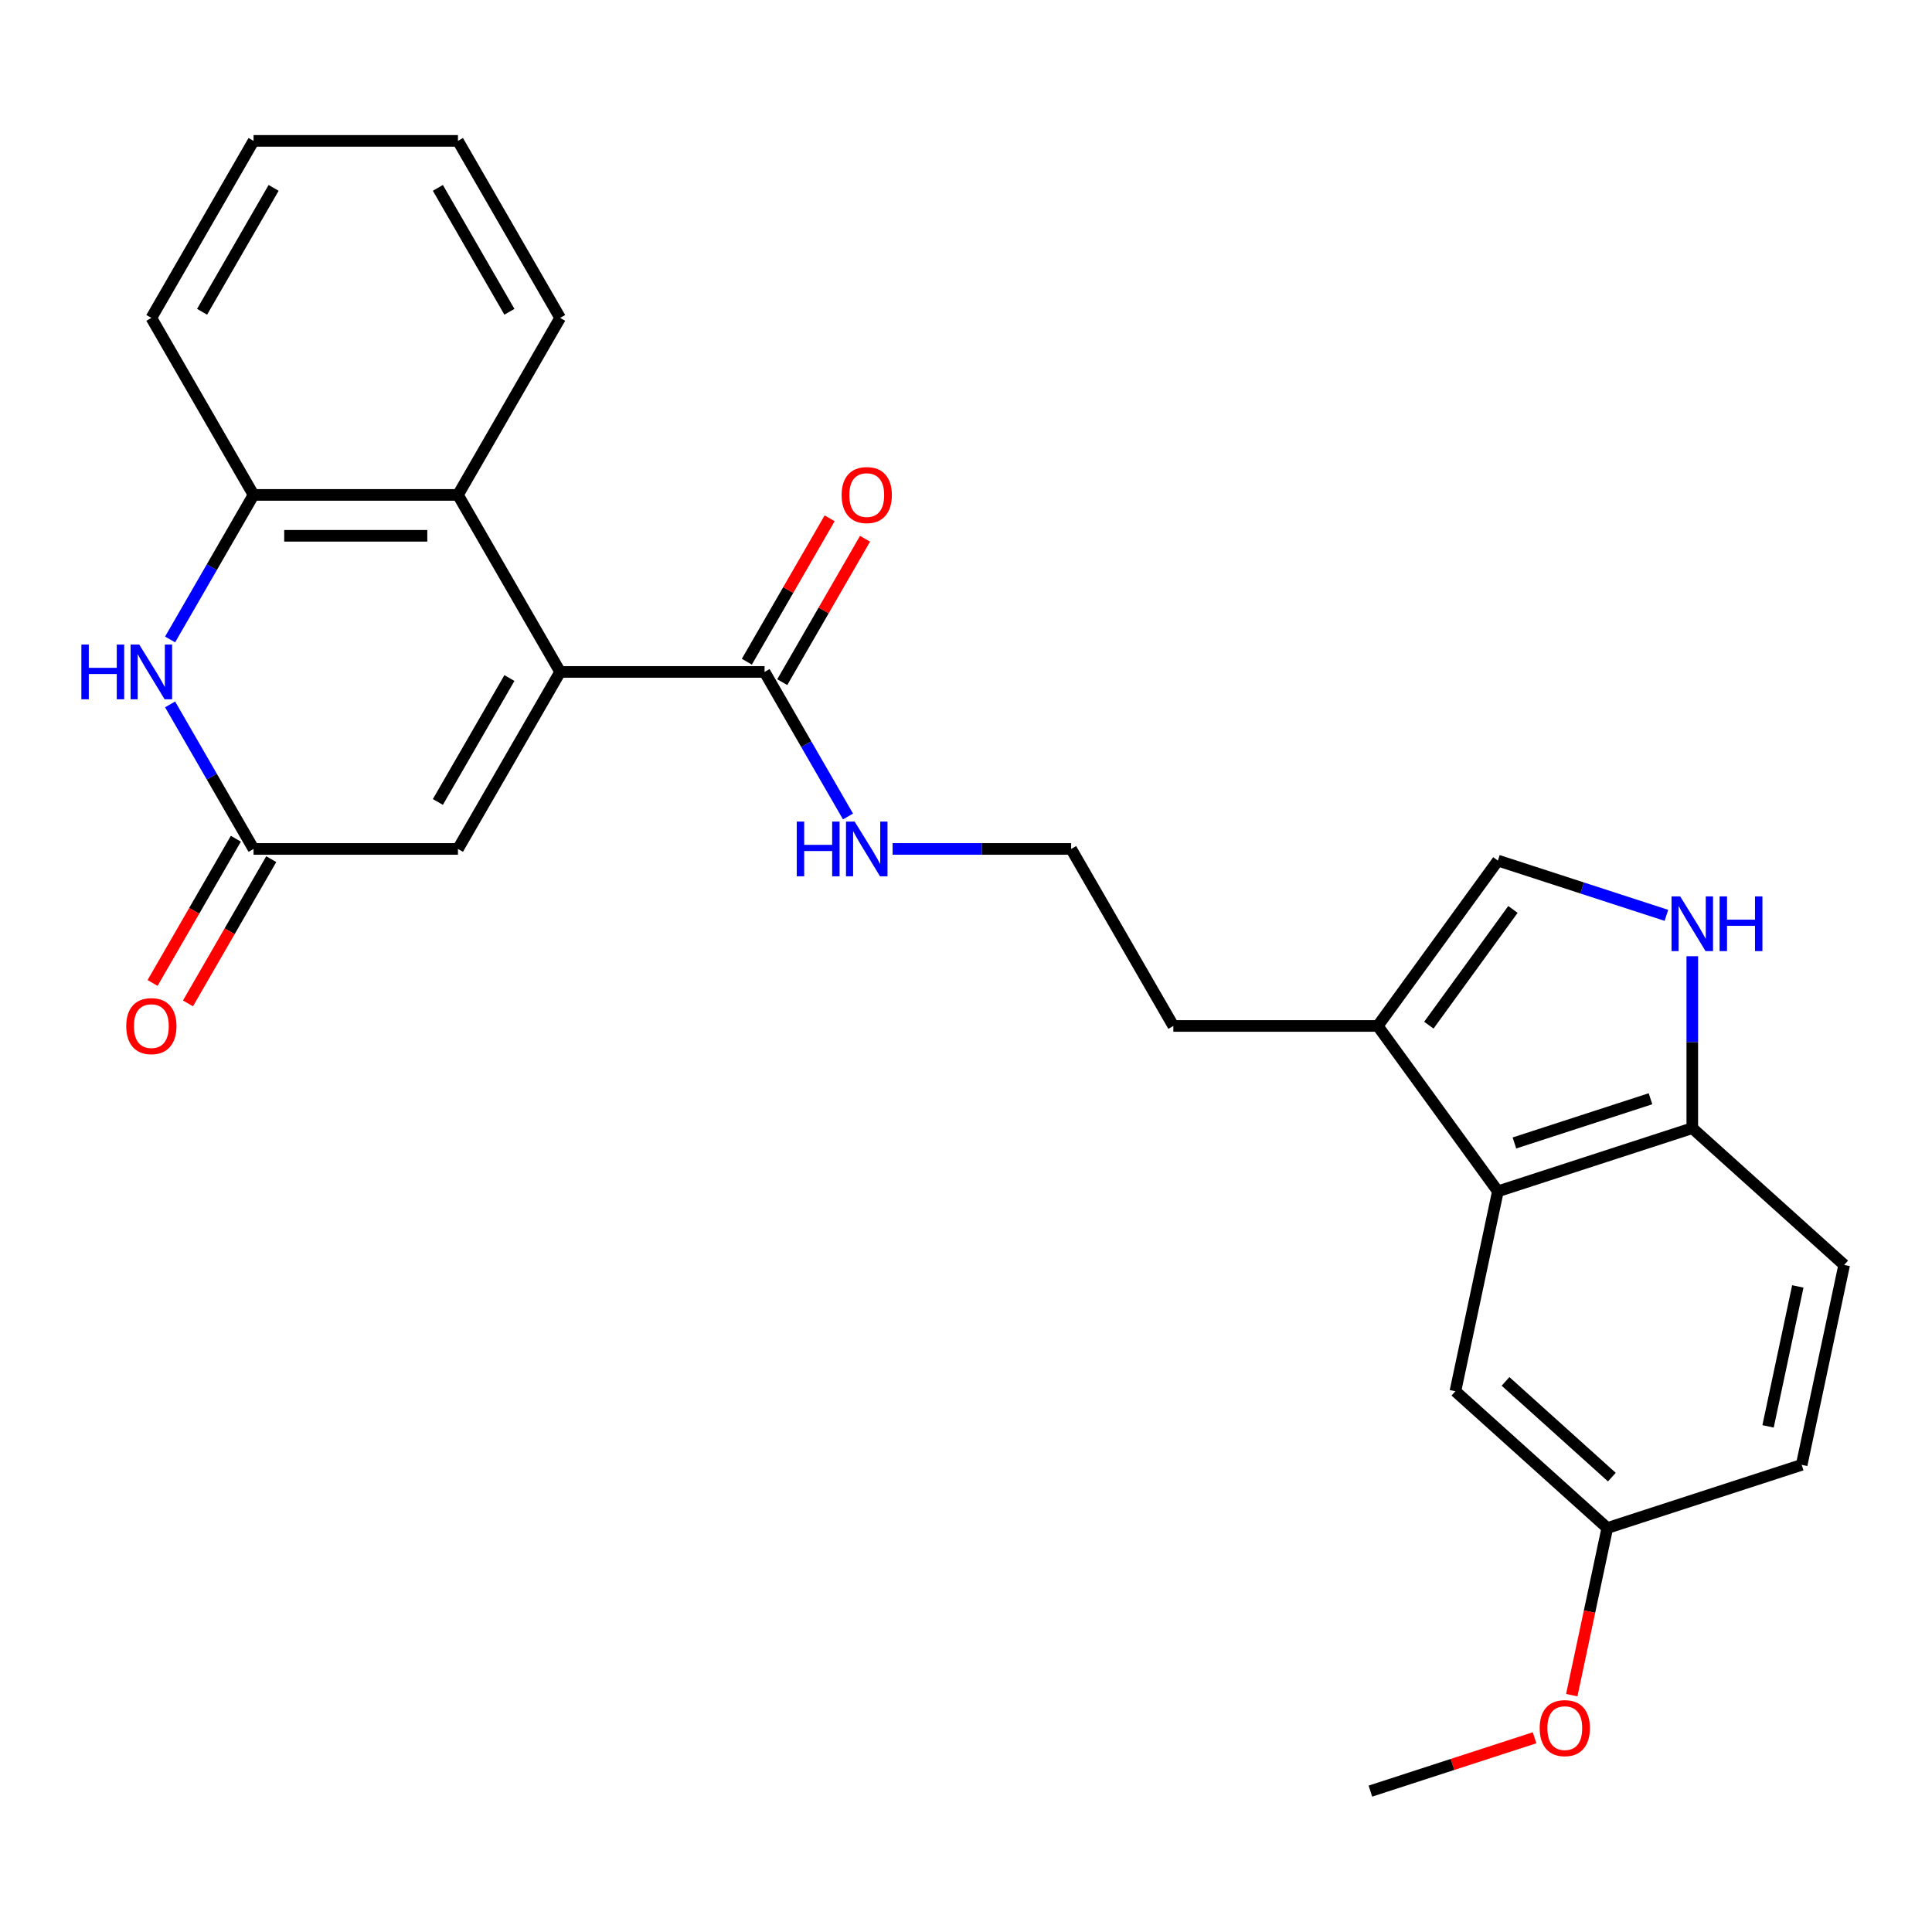 <?xml version='1.0' encoding='iso-8859-1'?>
<svg version='1.1' baseProfile='full'
              xmlns='http://www.w3.org/2000/svg'
                      xmlns:rdkit='http://www.rdkit.org/xml'
                      xmlns:xlink='http://www.w3.org/1999/xlink'
                  xml:space='preserve'
width='1000px' height='1000px' viewBox='0 0 1000 1000'>
<!-- END OF HEADER -->
<rect style='opacity:1.0;fill:#FFFFFF;stroke:none' width='1000' height='1000' x='0' y='0'> </rect>
<path class='bond-2' d='M 289.933,347.789 L 237.035,256.166' style='fill:none;fill-rule:evenodd;stroke:#000000;stroke-width:6px;stroke-linecap:butt;stroke-linejoin:miter;stroke-opacity:1' />
<path class='bond-3' d='M 289.933,347.789 L 237.035,439.411' style='fill:none;fill-rule:evenodd;stroke:#000000;stroke-width:6px;stroke-linecap:butt;stroke-linejoin:miter;stroke-opacity:1' />
<path class='bond-3' d='M 263.674,350.952 L 226.645,415.088' style='fill:none;fill-rule:evenodd;stroke:#000000;stroke-width:6px;stroke-linecap:butt;stroke-linejoin:miter;stroke-opacity:1' />
<path class='bond-5' d='M 289.933,347.789 L 395.73,347.789' style='fill:none;fill-rule:evenodd;stroke:#000000;stroke-width:6px;stroke-linecap:butt;stroke-linejoin:miter;stroke-opacity:1' />
<path class='bond-0' d='M 88.043,364.594 L 109.64,402.002' style='fill:none;fill-rule:evenodd;stroke:#0000FF;stroke-width:6px;stroke-linecap:butt;stroke-linejoin:miter;stroke-opacity:1' />
<path class='bond-0' d='M 109.64,402.002 L 131.238,439.411' style='fill:none;fill-rule:evenodd;stroke:#000000;stroke-width:6px;stroke-linecap:butt;stroke-linejoin:miter;stroke-opacity:1' />
<path class='bond-26' d='M 88.043,330.984 L 109.64,293.575' style='fill:none;fill-rule:evenodd;stroke:#0000FF;stroke-width:6px;stroke-linecap:butt;stroke-linejoin:miter;stroke-opacity:1' />
<path class='bond-26' d='M 109.64,293.575 L 131.238,256.166' style='fill:none;fill-rule:evenodd;stroke:#000000;stroke-width:6px;stroke-linecap:butt;stroke-linejoin:miter;stroke-opacity:1' />
<path class='bond-1' d='M 131.238,439.411 L 237.035,439.411' style='fill:none;fill-rule:evenodd;stroke:#000000;stroke-width:6px;stroke-linecap:butt;stroke-linejoin:miter;stroke-opacity:1' />
<path class='bond-12' d='M 122.076,434.121 L 100.524,471.45' style='fill:none;fill-rule:evenodd;stroke:#000000;stroke-width:6px;stroke-linecap:butt;stroke-linejoin:miter;stroke-opacity:1' />
<path class='bond-12' d='M 100.524,471.45 L 78.973,508.779' style='fill:none;fill-rule:evenodd;stroke:#FF0000;stroke-width:6px;stroke-linecap:butt;stroke-linejoin:miter;stroke-opacity:1' />
<path class='bond-12' d='M 140.401,444.701 L 118.849,482.03' style='fill:none;fill-rule:evenodd;stroke:#000000;stroke-width:6px;stroke-linecap:butt;stroke-linejoin:miter;stroke-opacity:1' />
<path class='bond-12' d='M 118.849,482.03 L 97.297,519.359' style='fill:none;fill-rule:evenodd;stroke:#FF0000;stroke-width:6px;stroke-linecap:butt;stroke-linejoin:miter;stroke-opacity:1' />
<path class='bond-6' d='M 237.035,256.166 L 131.238,256.166' style='fill:none;fill-rule:evenodd;stroke:#000000;stroke-width:6px;stroke-linecap:butt;stroke-linejoin:miter;stroke-opacity:1' />
<path class='bond-6' d='M 221.165,277.326 L 147.108,277.326' style='fill:none;fill-rule:evenodd;stroke:#000000;stroke-width:6px;stroke-linecap:butt;stroke-linejoin:miter;stroke-opacity:1' />
<path class='bond-20' d='M 237.035,256.166 L 289.933,164.544' style='fill:none;fill-rule:evenodd;stroke:#000000;stroke-width:6px;stroke-linecap:butt;stroke-linejoin:miter;stroke-opacity:1' />
<path class='bond-4' d='M 862.538,473.786 L 818.922,459.614' style='fill:none;fill-rule:evenodd;stroke:#0000FF;stroke-width:6px;stroke-linecap:butt;stroke-linejoin:miter;stroke-opacity:1' />
<path class='bond-4' d='M 818.922,459.614 L 775.305,445.442' style='fill:none;fill-rule:evenodd;stroke:#000000;stroke-width:6px;stroke-linecap:butt;stroke-linejoin:miter;stroke-opacity:1' />
<path class='bond-28' d='M 875.923,494.94 L 875.923,539.436' style='fill:none;fill-rule:evenodd;stroke:#0000FF;stroke-width:6px;stroke-linecap:butt;stroke-linejoin:miter;stroke-opacity:1' />
<path class='bond-28' d='M 875.923,539.436 L 875.923,583.932' style='fill:none;fill-rule:evenodd;stroke:#000000;stroke-width:6px;stroke-linecap:butt;stroke-linejoin:miter;stroke-opacity:1' />
<path class='bond-13' d='M 404.892,353.079 L 426.317,315.97' style='fill:none;fill-rule:evenodd;stroke:#000000;stroke-width:6px;stroke-linecap:butt;stroke-linejoin:miter;stroke-opacity:1' />
<path class='bond-13' d='M 426.317,315.97 L 447.741,278.861' style='fill:none;fill-rule:evenodd;stroke:#FF0000;stroke-width:6px;stroke-linecap:butt;stroke-linejoin:miter;stroke-opacity:1' />
<path class='bond-13' d='M 386.567,342.499 L 407.992,305.39' style='fill:none;fill-rule:evenodd;stroke:#000000;stroke-width:6px;stroke-linecap:butt;stroke-linejoin:miter;stroke-opacity:1' />
<path class='bond-13' d='M 407.992,305.39 L 429.417,268.281' style='fill:none;fill-rule:evenodd;stroke:#FF0000;stroke-width:6px;stroke-linecap:butt;stroke-linejoin:miter;stroke-opacity:1' />
<path class='bond-14' d='M 395.73,347.789 L 417.328,385.198' style='fill:none;fill-rule:evenodd;stroke:#000000;stroke-width:6px;stroke-linecap:butt;stroke-linejoin:miter;stroke-opacity:1' />
<path class='bond-14' d='M 417.328,385.198 L 438.926,422.606' style='fill:none;fill-rule:evenodd;stroke:#0000FF;stroke-width:6px;stroke-linecap:butt;stroke-linejoin:miter;stroke-opacity:1' />
<path class='bond-22' d='M 131.238,256.166 L 78.34,164.544' style='fill:none;fill-rule:evenodd;stroke:#000000;stroke-width:6px;stroke-linecap:butt;stroke-linejoin:miter;stroke-opacity:1' />
<path class='bond-7' d='M 775.305,616.625 L 713.119,531.034' style='fill:none;fill-rule:evenodd;stroke:#000000;stroke-width:6px;stroke-linecap:butt;stroke-linejoin:miter;stroke-opacity:1' />
<path class='bond-10' d='M 775.305,616.625 L 875.923,583.932' style='fill:none;fill-rule:evenodd;stroke:#000000;stroke-width:6px;stroke-linecap:butt;stroke-linejoin:miter;stroke-opacity:1' />
<path class='bond-10' d='M 783.859,591.597 L 854.292,568.712' style='fill:none;fill-rule:evenodd;stroke:#000000;stroke-width:6px;stroke-linecap:butt;stroke-linejoin:miter;stroke-opacity:1' />
<path class='bond-11' d='M 775.305,616.625 L 753.309,720.109' style='fill:none;fill-rule:evenodd;stroke:#000000;stroke-width:6px;stroke-linecap:butt;stroke-linejoin:miter;stroke-opacity:1' />
<path class='bond-8' d='M 775.305,445.442 L 713.119,531.034' style='fill:none;fill-rule:evenodd;stroke:#000000;stroke-width:6px;stroke-linecap:butt;stroke-linejoin:miter;stroke-opacity:1' />
<path class='bond-8' d='M 783.095,470.718 L 739.565,530.632' style='fill:none;fill-rule:evenodd;stroke:#000000;stroke-width:6px;stroke-linecap:butt;stroke-linejoin:miter;stroke-opacity:1' />
<path class='bond-9' d='M 713.119,531.034 L 607.323,531.034' style='fill:none;fill-rule:evenodd;stroke:#000000;stroke-width:6px;stroke-linecap:butt;stroke-linejoin:miter;stroke-opacity:1' />
<path class='bond-15' d='M 875.923,583.932 L 954.545,654.724' style='fill:none;fill-rule:evenodd;stroke:#000000;stroke-width:6px;stroke-linecap:butt;stroke-linejoin:miter;stroke-opacity:1' />
<path class='bond-16' d='M 753.309,720.109 L 831.931,790.901' style='fill:none;fill-rule:evenodd;stroke:#000000;stroke-width:6px;stroke-linecap:butt;stroke-linejoin:miter;stroke-opacity:1' />
<path class='bond-16' d='M 779.26,715.004 L 834.296,764.558' style='fill:none;fill-rule:evenodd;stroke:#000000;stroke-width:6px;stroke-linecap:butt;stroke-linejoin:miter;stroke-opacity:1' />
<path class='bond-18' d='M 462.013,439.411 L 508.219,439.411' style='fill:none;fill-rule:evenodd;stroke:#0000FF;stroke-width:6px;stroke-linecap:butt;stroke-linejoin:miter;stroke-opacity:1' />
<path class='bond-18' d='M 508.219,439.411 L 554.424,439.411' style='fill:none;fill-rule:evenodd;stroke:#000000;stroke-width:6px;stroke-linecap:butt;stroke-linejoin:miter;stroke-opacity:1' />
<path class='bond-29' d='M 954.545,654.724 L 932.549,758.208' style='fill:none;fill-rule:evenodd;stroke:#000000;stroke-width:6px;stroke-linecap:butt;stroke-linejoin:miter;stroke-opacity:1' />
<path class='bond-29' d='M 930.549,665.847 L 915.152,738.286' style='fill:none;fill-rule:evenodd;stroke:#000000;stroke-width:6px;stroke-linecap:butt;stroke-linejoin:miter;stroke-opacity:1' />
<path class='bond-17' d='M 831.931,790.901 L 932.549,758.208' style='fill:none;fill-rule:evenodd;stroke:#000000;stroke-width:6px;stroke-linecap:butt;stroke-linejoin:miter;stroke-opacity:1' />
<path class='bond-21' d='M 831.931,790.901 L 822.736,834.161' style='fill:none;fill-rule:evenodd;stroke:#000000;stroke-width:6px;stroke-linecap:butt;stroke-linejoin:miter;stroke-opacity:1' />
<path class='bond-21' d='M 822.736,834.161 L 813.54,877.421' style='fill:none;fill-rule:evenodd;stroke:#FF0000;stroke-width:6px;stroke-linecap:butt;stroke-linejoin:miter;stroke-opacity:1' />
<path class='bond-19' d='M 554.424,439.411 L 607.323,531.034' style='fill:none;fill-rule:evenodd;stroke:#000000;stroke-width:6px;stroke-linecap:butt;stroke-linejoin:miter;stroke-opacity:1' />
<path class='bond-24' d='M 289.933,164.544 L 237.035,72.921' style='fill:none;fill-rule:evenodd;stroke:#000000;stroke-width:6px;stroke-linecap:butt;stroke-linejoin:miter;stroke-opacity:1' />
<path class='bond-24' d='M 263.674,161.38 L 226.645,97.244' style='fill:none;fill-rule:evenodd;stroke:#000000;stroke-width:6px;stroke-linecap:butt;stroke-linejoin:miter;stroke-opacity:1' />
<path class='bond-23' d='M 794.289,899.469 L 751.803,913.274' style='fill:none;fill-rule:evenodd;stroke:#FF0000;stroke-width:6px;stroke-linecap:butt;stroke-linejoin:miter;stroke-opacity:1' />
<path class='bond-23' d='M 751.803,913.274 L 709.316,927.079' style='fill:none;fill-rule:evenodd;stroke:#000000;stroke-width:6px;stroke-linecap:butt;stroke-linejoin:miter;stroke-opacity:1' />
<path class='bond-27' d='M 78.34,164.544 L 131.238,72.921' style='fill:none;fill-rule:evenodd;stroke:#000000;stroke-width:6px;stroke-linecap:butt;stroke-linejoin:miter;stroke-opacity:1' />
<path class='bond-27' d='M 104.599,161.38 L 141.628,97.244' style='fill:none;fill-rule:evenodd;stroke:#000000;stroke-width:6px;stroke-linecap:butt;stroke-linejoin:miter;stroke-opacity:1' />
<path class='bond-25' d='M 237.035,72.921 L 131.238,72.921' style='fill:none;fill-rule:evenodd;stroke:#000000;stroke-width:6px;stroke-linecap:butt;stroke-linejoin:miter;stroke-opacity:1' />
<path  class='atom-1' d='M 42.12 333.629
L 45.96 333.629
L 45.96 345.669
L 60.44 345.669
L 60.44 333.629
L 64.28 333.629
L 64.28 361.949
L 60.44 361.949
L 60.44 348.869
L 45.96 348.869
L 45.96 361.949
L 42.12 361.949
L 42.12 333.629
' fill='#0000FF'/>
<path  class='atom-1' d='M 72.08 333.629
L 81.36 348.629
Q 82.28 350.109, 83.76 352.789
Q 85.24 355.469, 85.32 355.629
L 85.32 333.629
L 89.08 333.629
L 89.08 361.949
L 85.2 361.949
L 75.24 345.549
Q 74.08 343.629, 72.84 341.429
Q 71.64 339.229, 71.28 338.549
L 71.28 361.949
L 67.6 361.949
L 67.6 333.629
L 72.08 333.629
' fill='#0000FF'/>
<path  class='atom-5' d='M 869.663 463.975
L 878.943 478.975
Q 879.863 480.455, 881.343 483.135
Q 882.823 485.815, 882.903 485.975
L 882.903 463.975
L 886.663 463.975
L 886.663 492.295
L 882.783 492.295
L 872.823 475.895
Q 871.663 473.975, 870.423 471.775
Q 869.223 469.575, 868.863 468.895
L 868.863 492.295
L 865.183 492.295
L 865.183 463.975
L 869.663 463.975
' fill='#0000FF'/>
<path  class='atom-5' d='M 890.063 463.975
L 893.903 463.975
L 893.903 476.015
L 908.383 476.015
L 908.383 463.975
L 912.223 463.975
L 912.223 492.295
L 908.383 492.295
L 908.383 479.215
L 893.903 479.215
L 893.903 492.295
L 890.063 492.295
L 890.063 463.975
' fill='#0000FF'/>
<path  class='atom-13' d='M 65.34 531.114
Q 65.34 524.314, 68.7 520.514
Q 72.06 516.714, 78.34 516.714
Q 84.62 516.714, 87.98 520.514
Q 91.34 524.314, 91.34 531.114
Q 91.34 537.994, 87.94 541.914
Q 84.54 545.794, 78.34 545.794
Q 72.1 545.794, 68.7 541.914
Q 65.34 538.034, 65.34 531.114
M 78.34 542.594
Q 82.66 542.594, 84.98 539.714
Q 87.34 536.794, 87.34 531.114
Q 87.34 525.554, 84.98 522.754
Q 82.66 519.914, 78.34 519.914
Q 74.02 519.914, 71.66 522.714
Q 69.34 525.514, 69.34 531.114
Q 69.34 536.834, 71.66 539.714
Q 74.02 542.594, 78.34 542.594
' fill='#FF0000'/>
<path  class='atom-14' d='M 435.628 256.246
Q 435.628 249.446, 438.988 245.646
Q 442.348 241.846, 448.628 241.846
Q 454.908 241.846, 458.268 245.646
Q 461.628 249.446, 461.628 256.246
Q 461.628 263.126, 458.228 267.046
Q 454.828 270.926, 448.628 270.926
Q 442.388 270.926, 438.988 267.046
Q 435.628 263.166, 435.628 256.246
M 448.628 267.726
Q 452.948 267.726, 455.268 264.846
Q 457.628 261.926, 457.628 256.246
Q 457.628 250.686, 455.268 247.886
Q 452.948 245.046, 448.628 245.046
Q 444.308 245.046, 441.948 247.846
Q 439.628 250.646, 439.628 256.246
Q 439.628 261.966, 441.948 264.846
Q 444.308 267.726, 448.628 267.726
' fill='#FF0000'/>
<path  class='atom-15' d='M 412.408 425.251
L 416.248 425.251
L 416.248 437.291
L 430.728 437.291
L 430.728 425.251
L 434.568 425.251
L 434.568 453.571
L 430.728 453.571
L 430.728 440.491
L 416.248 440.491
L 416.248 453.571
L 412.408 453.571
L 412.408 425.251
' fill='#0000FF'/>
<path  class='atom-15' d='M 442.368 425.251
L 451.648 440.251
Q 452.568 441.731, 454.048 444.411
Q 455.528 447.091, 455.608 447.251
L 455.608 425.251
L 459.368 425.251
L 459.368 453.571
L 455.488 453.571
L 445.528 437.171
Q 444.368 435.251, 443.128 433.051
Q 441.928 430.851, 441.568 430.171
L 441.568 453.571
L 437.888 453.571
L 437.888 425.251
L 442.368 425.251
' fill='#0000FF'/>
<path  class='atom-22' d='M 796.934 894.466
Q 796.934 887.666, 800.294 883.866
Q 803.654 880.066, 809.934 880.066
Q 816.214 880.066, 819.574 883.866
Q 822.934 887.666, 822.934 894.466
Q 822.934 901.346, 819.534 905.266
Q 816.134 909.146, 809.934 909.146
Q 803.694 909.146, 800.294 905.266
Q 796.934 901.386, 796.934 894.466
M 809.934 905.946
Q 814.254 905.946, 816.574 903.066
Q 818.934 900.146, 818.934 894.466
Q 818.934 888.906, 816.574 886.106
Q 814.254 883.266, 809.934 883.266
Q 805.614 883.266, 803.254 886.066
Q 800.934 888.866, 800.934 894.466
Q 800.934 900.186, 803.254 903.066
Q 805.614 905.946, 809.934 905.946
' fill='#FF0000'/>
</svg>
